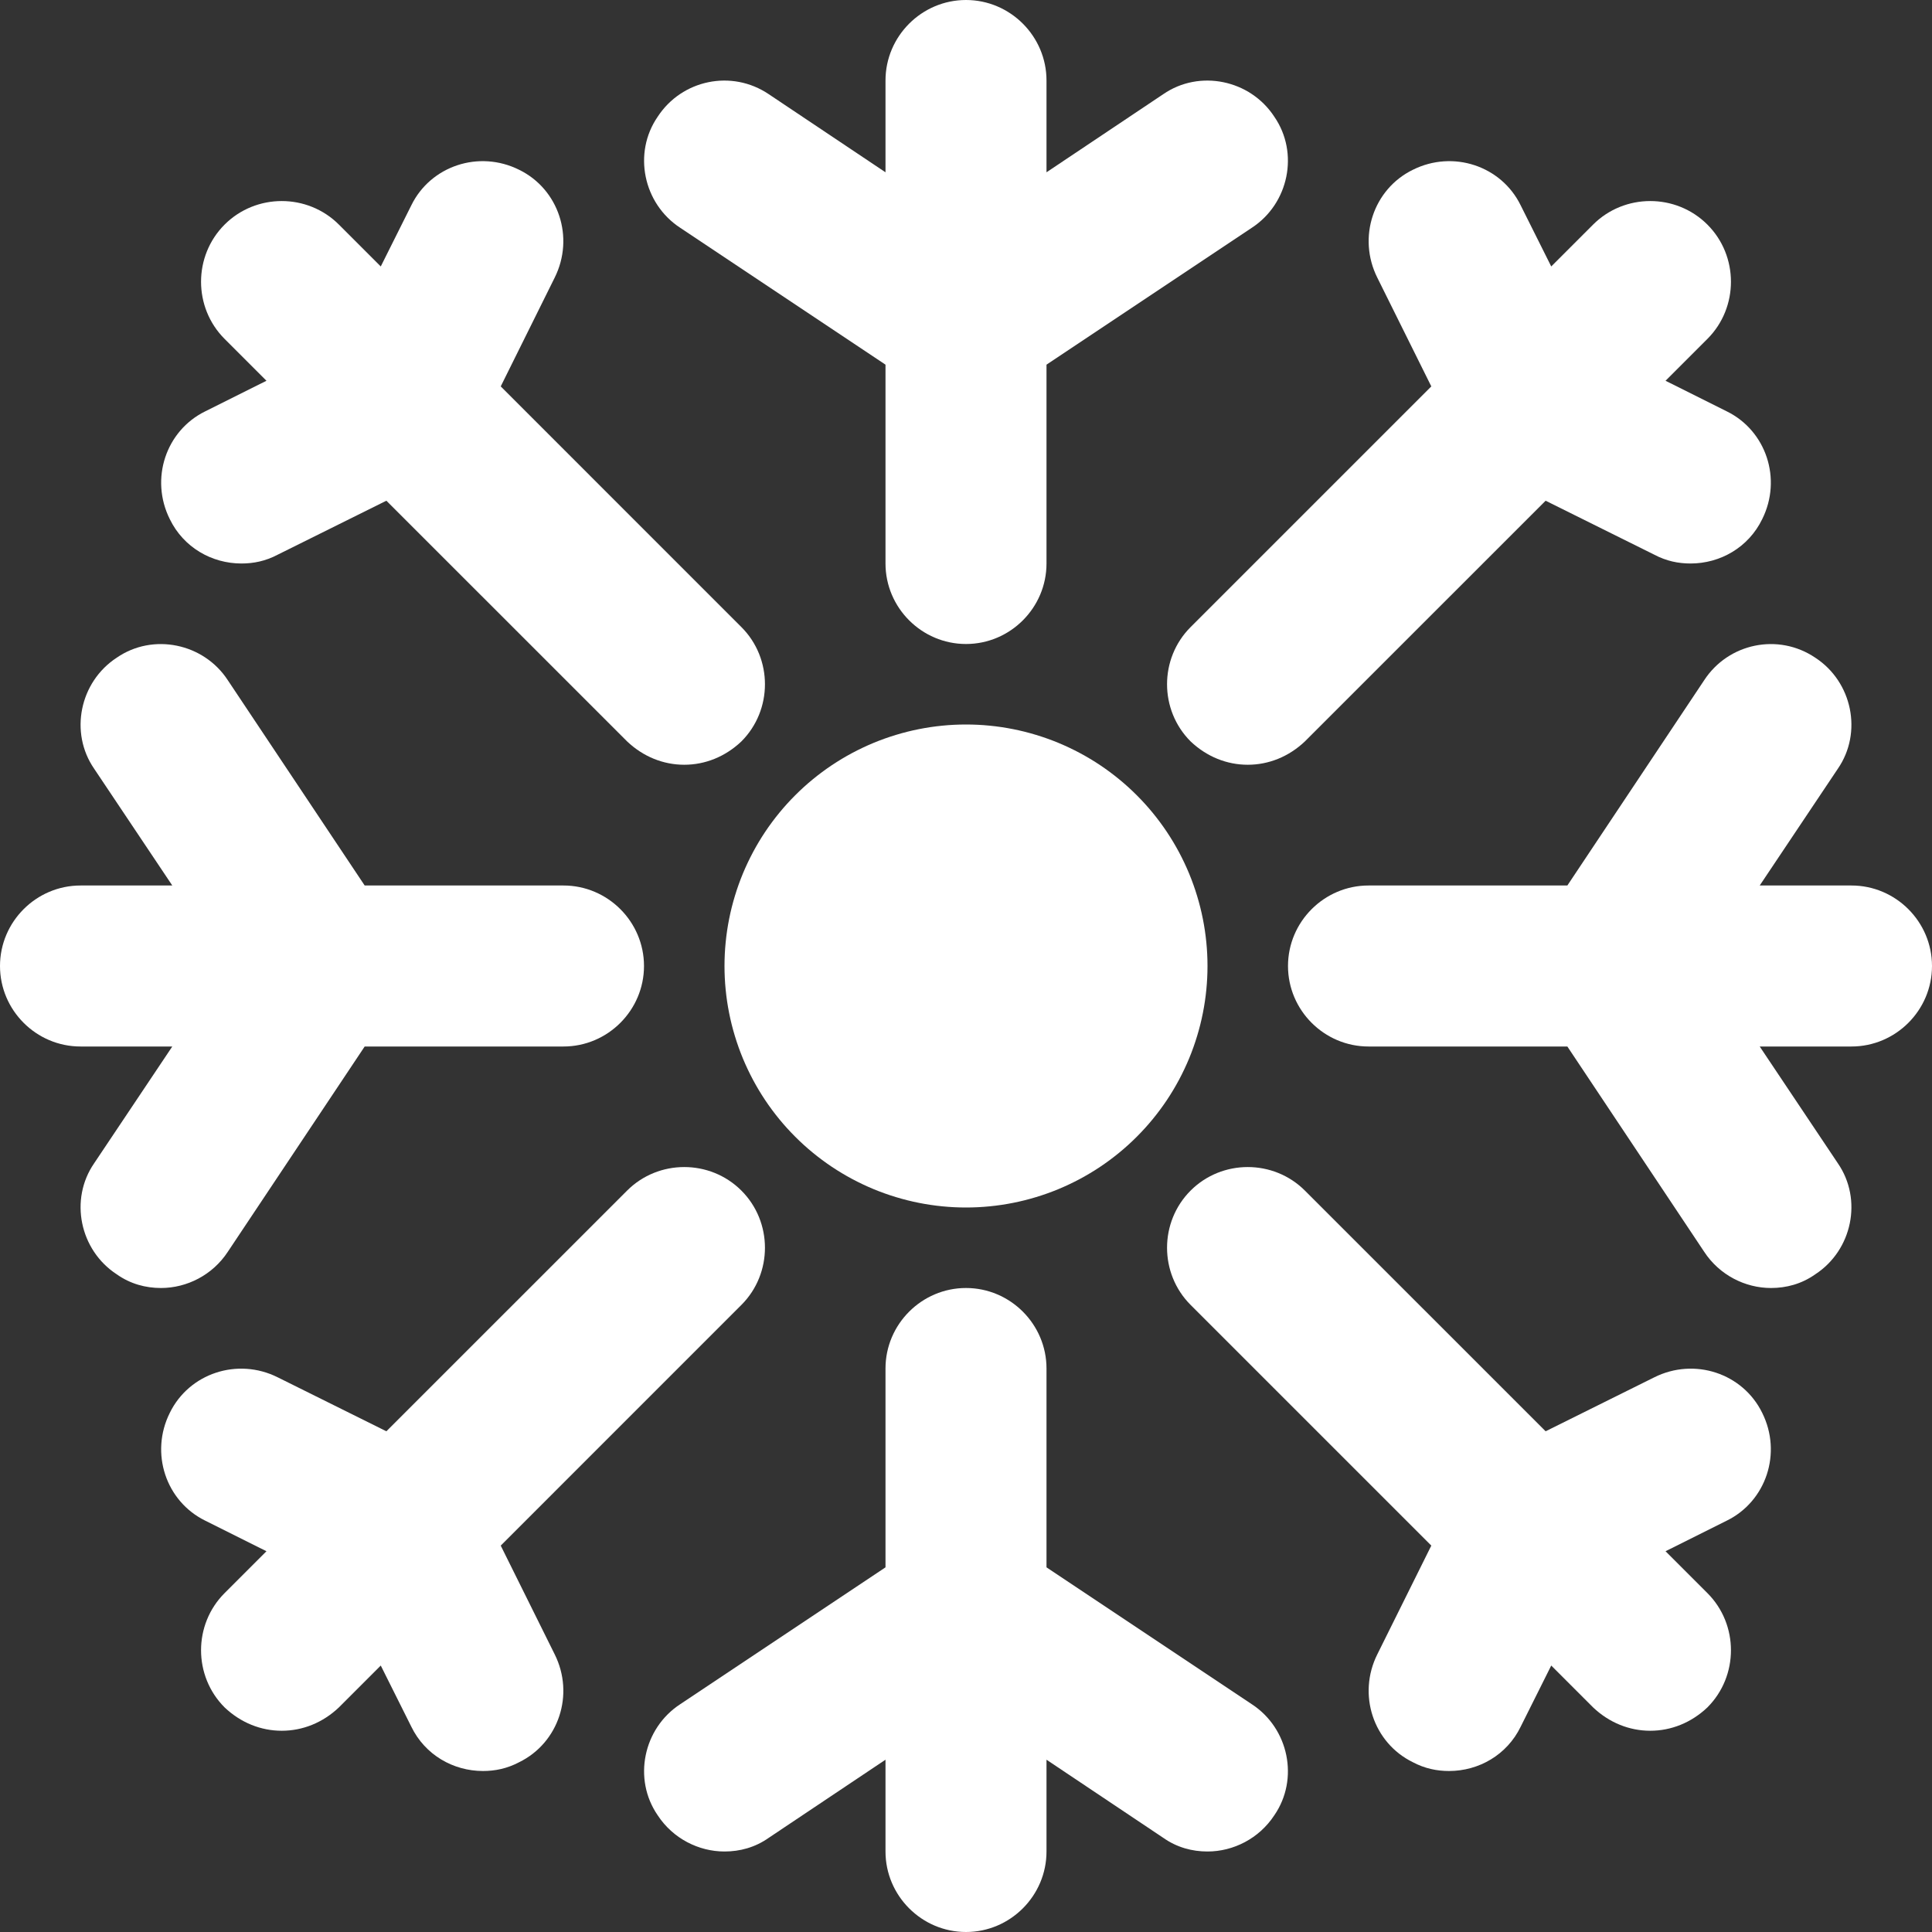 <svg xmlns="http://www.w3.org/2000/svg" xmlns:xlink="http://www.w3.org/1999/xlink" width="500" zoomAndPan="magnify" viewBox="0 0 375 375" height="500" preserveAspectRatio="xMidYMid meet" version="1.0"><rect x="0" y="0" width="375" height="375" fill="#333333" stroke="none"/><path fill="#ffffff" d="M 234.375 187.5 C 234.375 189.035 234.301 190.566 234.148 192.094 C 234 193.621 233.773 195.141 233.473 196.645 C 233.176 198.152 232.801 199.637 232.355 201.105 C 231.91 202.578 231.395 204.02 230.809 205.438 C 230.219 206.855 229.562 208.242 228.84 209.598 C 228.117 210.949 227.328 212.266 226.477 213.543 C 225.621 214.82 224.707 216.051 223.734 217.238 C 222.762 218.426 221.73 219.559 220.645 220.645 C 219.559 221.73 218.426 222.762 217.238 223.734 C 216.051 224.707 214.82 225.621 213.543 226.477 C 212.266 227.328 210.949 228.117 209.598 228.84 C 208.242 229.562 206.855 230.219 205.438 230.809 C 204.02 231.395 202.578 231.91 201.105 232.355 C 199.637 232.801 198.152 233.176 196.645 233.473 C 195.141 233.773 193.621 234 192.094 234.148 C 190.566 234.301 189.035 234.375 187.5 234.375 C 185.965 234.375 184.434 234.301 182.906 234.148 C 181.379 234 179.859 233.773 178.355 233.473 C 176.848 233.176 175.363 232.801 173.895 232.355 C 172.422 231.91 170.98 231.395 169.562 230.809 C 168.145 230.219 166.758 229.562 165.402 228.84 C 164.051 228.117 162.734 227.328 161.457 226.477 C 160.18 225.621 158.949 224.707 157.762 223.734 C 156.574 222.762 155.441 221.73 154.355 220.645 C 153.27 219.559 152.238 218.426 151.266 217.238 C 150.293 216.051 149.379 214.82 148.523 213.543 C 147.672 212.266 146.883 210.949 146.16 209.598 C 145.438 208.242 144.781 206.855 144.191 205.438 C 143.605 204.02 143.09 202.578 142.645 201.105 C 142.199 199.637 141.824 198.152 141.527 196.645 C 141.227 195.141 141 193.621 140.852 192.094 C 140.699 190.566 140.625 189.035 140.625 187.5 C 140.625 185.965 140.699 184.434 140.852 182.906 C 141 181.379 141.227 179.859 141.527 178.355 C 141.824 176.848 142.199 175.363 142.645 173.895 C 143.09 172.422 143.605 170.98 144.191 169.562 C 144.781 168.145 145.438 166.758 146.16 165.402 C 146.883 164.051 147.672 162.734 148.523 161.457 C 149.379 160.18 150.293 158.949 151.266 157.762 C 152.238 156.574 153.27 155.441 154.355 154.355 C 155.441 153.27 156.574 152.238 157.762 151.266 C 158.949 150.293 160.18 149.379 161.457 148.523 C 162.734 147.672 164.051 146.883 165.402 146.16 C 166.758 145.438 168.145 144.781 169.562 144.191 C 170.98 143.605 172.422 143.09 173.895 142.645 C 175.363 142.199 176.848 141.824 178.355 141.527 C 179.859 141.227 181.379 141 182.906 140.852 C 184.434 140.699 185.965 140.625 187.5 140.625 C 189.035 140.625 190.566 140.699 192.094 140.852 C 193.621 141 195.141 141.227 196.645 141.527 C 198.152 141.824 199.637 142.199 201.105 142.645 C 202.578 143.09 204.02 143.605 205.438 144.191 C 206.855 144.781 208.242 145.438 209.598 146.16 C 210.949 146.883 212.266 147.672 213.543 148.523 C 214.82 149.379 216.051 150.293 217.238 151.266 C 218.426 152.238 219.559 153.27 220.645 154.355 C 221.73 155.441 222.762 156.574 223.734 157.762 C 224.707 158.949 225.621 160.18 226.477 161.457 C 227.328 162.734 228.117 164.051 228.84 165.402 C 229.562 166.758 230.219 168.145 230.809 169.562 C 231.395 170.98 231.91 172.422 232.355 173.895 C 232.801 175.363 233.176 176.848 233.473 178.355 C 233.773 179.859 234 181.379 234.148 182.906 C 234.301 184.434 234.375 185.965 234.375 187.5 Z M 234.375 187.5 " fill-opacity="1" fill-rule="nonzero"/><path fill="#ffffff" d="M 242.965 44.219 L 203.125 70.781 L 203.125 109.375 C 203.125 117.969 196.09 125 187.5 125 C 178.91 125 171.875 117.969 171.875 109.375 L 171.875 70.781 L 132.035 44.219 C 124.848 39.531 122.809 29.688 127.656 22.656 C 132.348 15.469 142.027 13.434 149.215 18.281 L 171.875 33.441 L 171.875 15.625 C 171.875 7.031 178.91 0 187.5 0 C 196.09 0 203.125 7.031 203.125 15.625 L 203.125 33.441 L 225.785 18.281 C 232.812 13.434 242.66 15.469 247.344 22.656 C 252.191 29.688 250.152 39.531 242.965 44.219 Z M 242.965 44.219 " fill-opacity="1" fill-rule="nonzero"/><path fill="#ffffff" d="M 375 187.5 C 375 196.094 367.965 203.125 359.375 203.125 L 341.559 203.125 L 356.719 225.781 C 361.566 232.812 359.527 242.656 352.34 247.344 C 349.688 249.219 346.719 250 343.75 250 C 338.754 250 333.746 247.5 330.781 242.969 L 304.223 203.125 L 265.625 203.125 C 257.035 203.125 250 196.094 250 187.5 C 250 178.906 257.035 171.875 265.625 171.875 L 304.223 171.875 L 330.781 132.031 C 335.473 124.844 345.152 122.809 352.34 127.656 C 359.527 132.344 361.566 142.188 356.719 149.219 L 341.559 171.875 L 359.375 171.875 C 367.965 171.875 375 178.906 375 187.5 Z M 375 187.5 " fill-opacity="1" fill-rule="nonzero"/><path fill="#ffffff" d="M 342.035 100.781 C 339.379 106.25 333.906 109.375 328.125 109.375 C 325.781 109.375 323.441 108.906 321.09 107.66 L 300.004 97.188 L 253.281 143.906 C 250.152 146.875 246.246 148.438 242.188 148.438 C 238.129 148.438 234.223 146.875 231.094 143.906 C 225 137.812 225 127.812 231.094 121.719 L 277.816 75 L 267.34 53.906 C 263.434 46.094 266.562 36.719 274.215 32.965 C 282.027 29.059 291.406 32.188 295.156 39.844 L 301.094 51.719 L 309.219 43.594 C 315.316 37.5 325.309 37.5 331.406 43.594 C 337.5 49.688 337.5 59.688 331.406 65.781 L 323.281 73.906 L 335.16 79.84 C 342.812 83.594 345.941 92.969 342.035 100.781 Z M 342.035 100.781 " fill-opacity="1" fill-rule="nonzero"/><path fill="#ffffff" d="M 247.344 352.344 C 244.379 356.875 239.371 359.375 234.375 359.375 C 231.406 359.375 228.438 358.594 225.785 356.719 L 203.125 341.559 L 203.125 359.375 C 203.125 367.969 196.09 375 187.5 375 C 178.91 375 171.875 367.969 171.875 359.375 L 171.875 341.559 L 149.215 356.719 C 146.562 358.594 143.594 359.375 140.625 359.375 C 135.629 359.375 130.621 356.875 127.656 352.344 C 122.809 345.312 124.848 335.469 132.035 330.781 L 171.875 304.219 L 171.875 265.625 C 171.875 257.031 178.91 250 187.5 250 C 196.09 250 203.125 257.031 203.125 265.625 L 203.125 304.219 L 242.965 330.781 C 250.152 335.469 252.191 345.312 247.344 352.344 Z M 247.344 352.344 " fill-opacity="1" fill-rule="nonzero"/><path fill="#ffffff" d="M 335.16 295.16 L 323.281 301.094 L 331.406 309.219 C 337.5 315.312 337.5 325.312 331.406 331.406 C 328.277 334.375 324.371 335.938 320.312 335.938 C 316.254 335.938 312.348 334.375 309.219 331.406 L 301.094 323.281 L 295.16 335.156 C 292.504 340.625 287.031 343.75 281.25 343.75 C 278.906 343.75 276.566 343.281 274.215 342.035 C 266.562 338.281 263.434 328.906 267.34 321.094 L 277.816 300 L 231.094 253.281 C 225 247.188 225 237.188 231.094 231.094 C 237.191 225 247.184 225 253.281 231.094 L 300.004 277.812 L 321.09 267.34 C 328.902 263.434 338.281 266.562 342.035 274.219 C 345.941 282.031 342.812 291.406 335.16 295.16 Z M 335.16 295.16 " fill-opacity="1" fill-rule="nonzero"/><path fill="#ffffff" d="M 125 187.5 C 125 196.094 117.965 203.125 109.375 203.125 L 70.785 203.125 L 44.219 242.969 C 41.254 247.5 36.246 250 31.25 250 C 28.281 250 25.312 249.219 22.66 247.344 C 15.473 242.656 13.434 232.812 18.281 225.781 L 33.441 203.125 L 15.625 203.125 C 7.035 203.125 0 196.094 0 187.5 C 0 178.906 7.035 171.875 15.625 171.875 L 33.441 171.875 L 18.281 149.219 C 13.434 142.188 15.473 132.344 22.66 127.656 C 29.688 122.809 39.535 124.844 44.219 132.031 L 70.785 171.875 L 109.375 171.875 C 117.965 171.875 125 178.906 125 187.5 Z M 125 187.5 " fill-opacity="1" fill-rule="nonzero"/><path fill="#ffffff" d="M 143.906 143.906 C 140.777 146.875 136.871 148.438 132.812 148.438 C 128.754 148.438 124.848 146.875 121.719 143.906 L 74.996 97.188 L 53.91 107.66 C 51.559 108.906 49.219 109.375 46.875 109.375 C 41.094 109.375 35.629 106.25 32.965 100.781 C 29.059 92.969 32.188 83.594 39.84 79.84 L 51.719 73.906 L 43.594 65.781 C 37.5 59.688 37.5 49.688 43.594 43.594 C 49.691 37.5 59.684 37.5 65.781 43.594 L 73.906 51.719 L 79.84 39.844 C 83.594 32.188 92.973 29.059 100.785 32.965 C 108.438 36.719 111.562 46.094 107.656 53.906 L 97.191 75 L 143.906 121.719 C 150 127.812 150 137.812 143.906 143.906 Z M 143.906 143.906 " fill-opacity="1" fill-rule="nonzero"/><path fill="#ffffff" d="M 143.906 253.281 L 97.191 300 L 107.66 321.094 C 111.566 328.906 108.438 338.281 100.785 342.035 C 98.434 343.281 96.094 343.75 93.75 343.75 C 87.969 343.75 82.504 340.625 79.84 335.156 L 73.906 323.281 L 65.781 331.406 C 62.652 334.375 58.746 335.938 54.688 335.938 C 50.629 335.938 46.723 334.375 43.594 331.406 C 37.5 325.312 37.5 315.312 43.594 309.219 L 51.719 301.094 L 39.84 295.16 C 32.188 291.406 29.059 282.031 32.965 274.219 C 36.719 266.562 46.098 263.434 53.91 267.34 L 74.996 277.812 L 121.719 231.094 C 127.816 225 137.809 225 143.906 231.094 C 150 237.188 150 247.188 143.906 253.281 Z M 143.906 253.281 " fill-opacity="1" fill-rule="nonzero"/></svg>